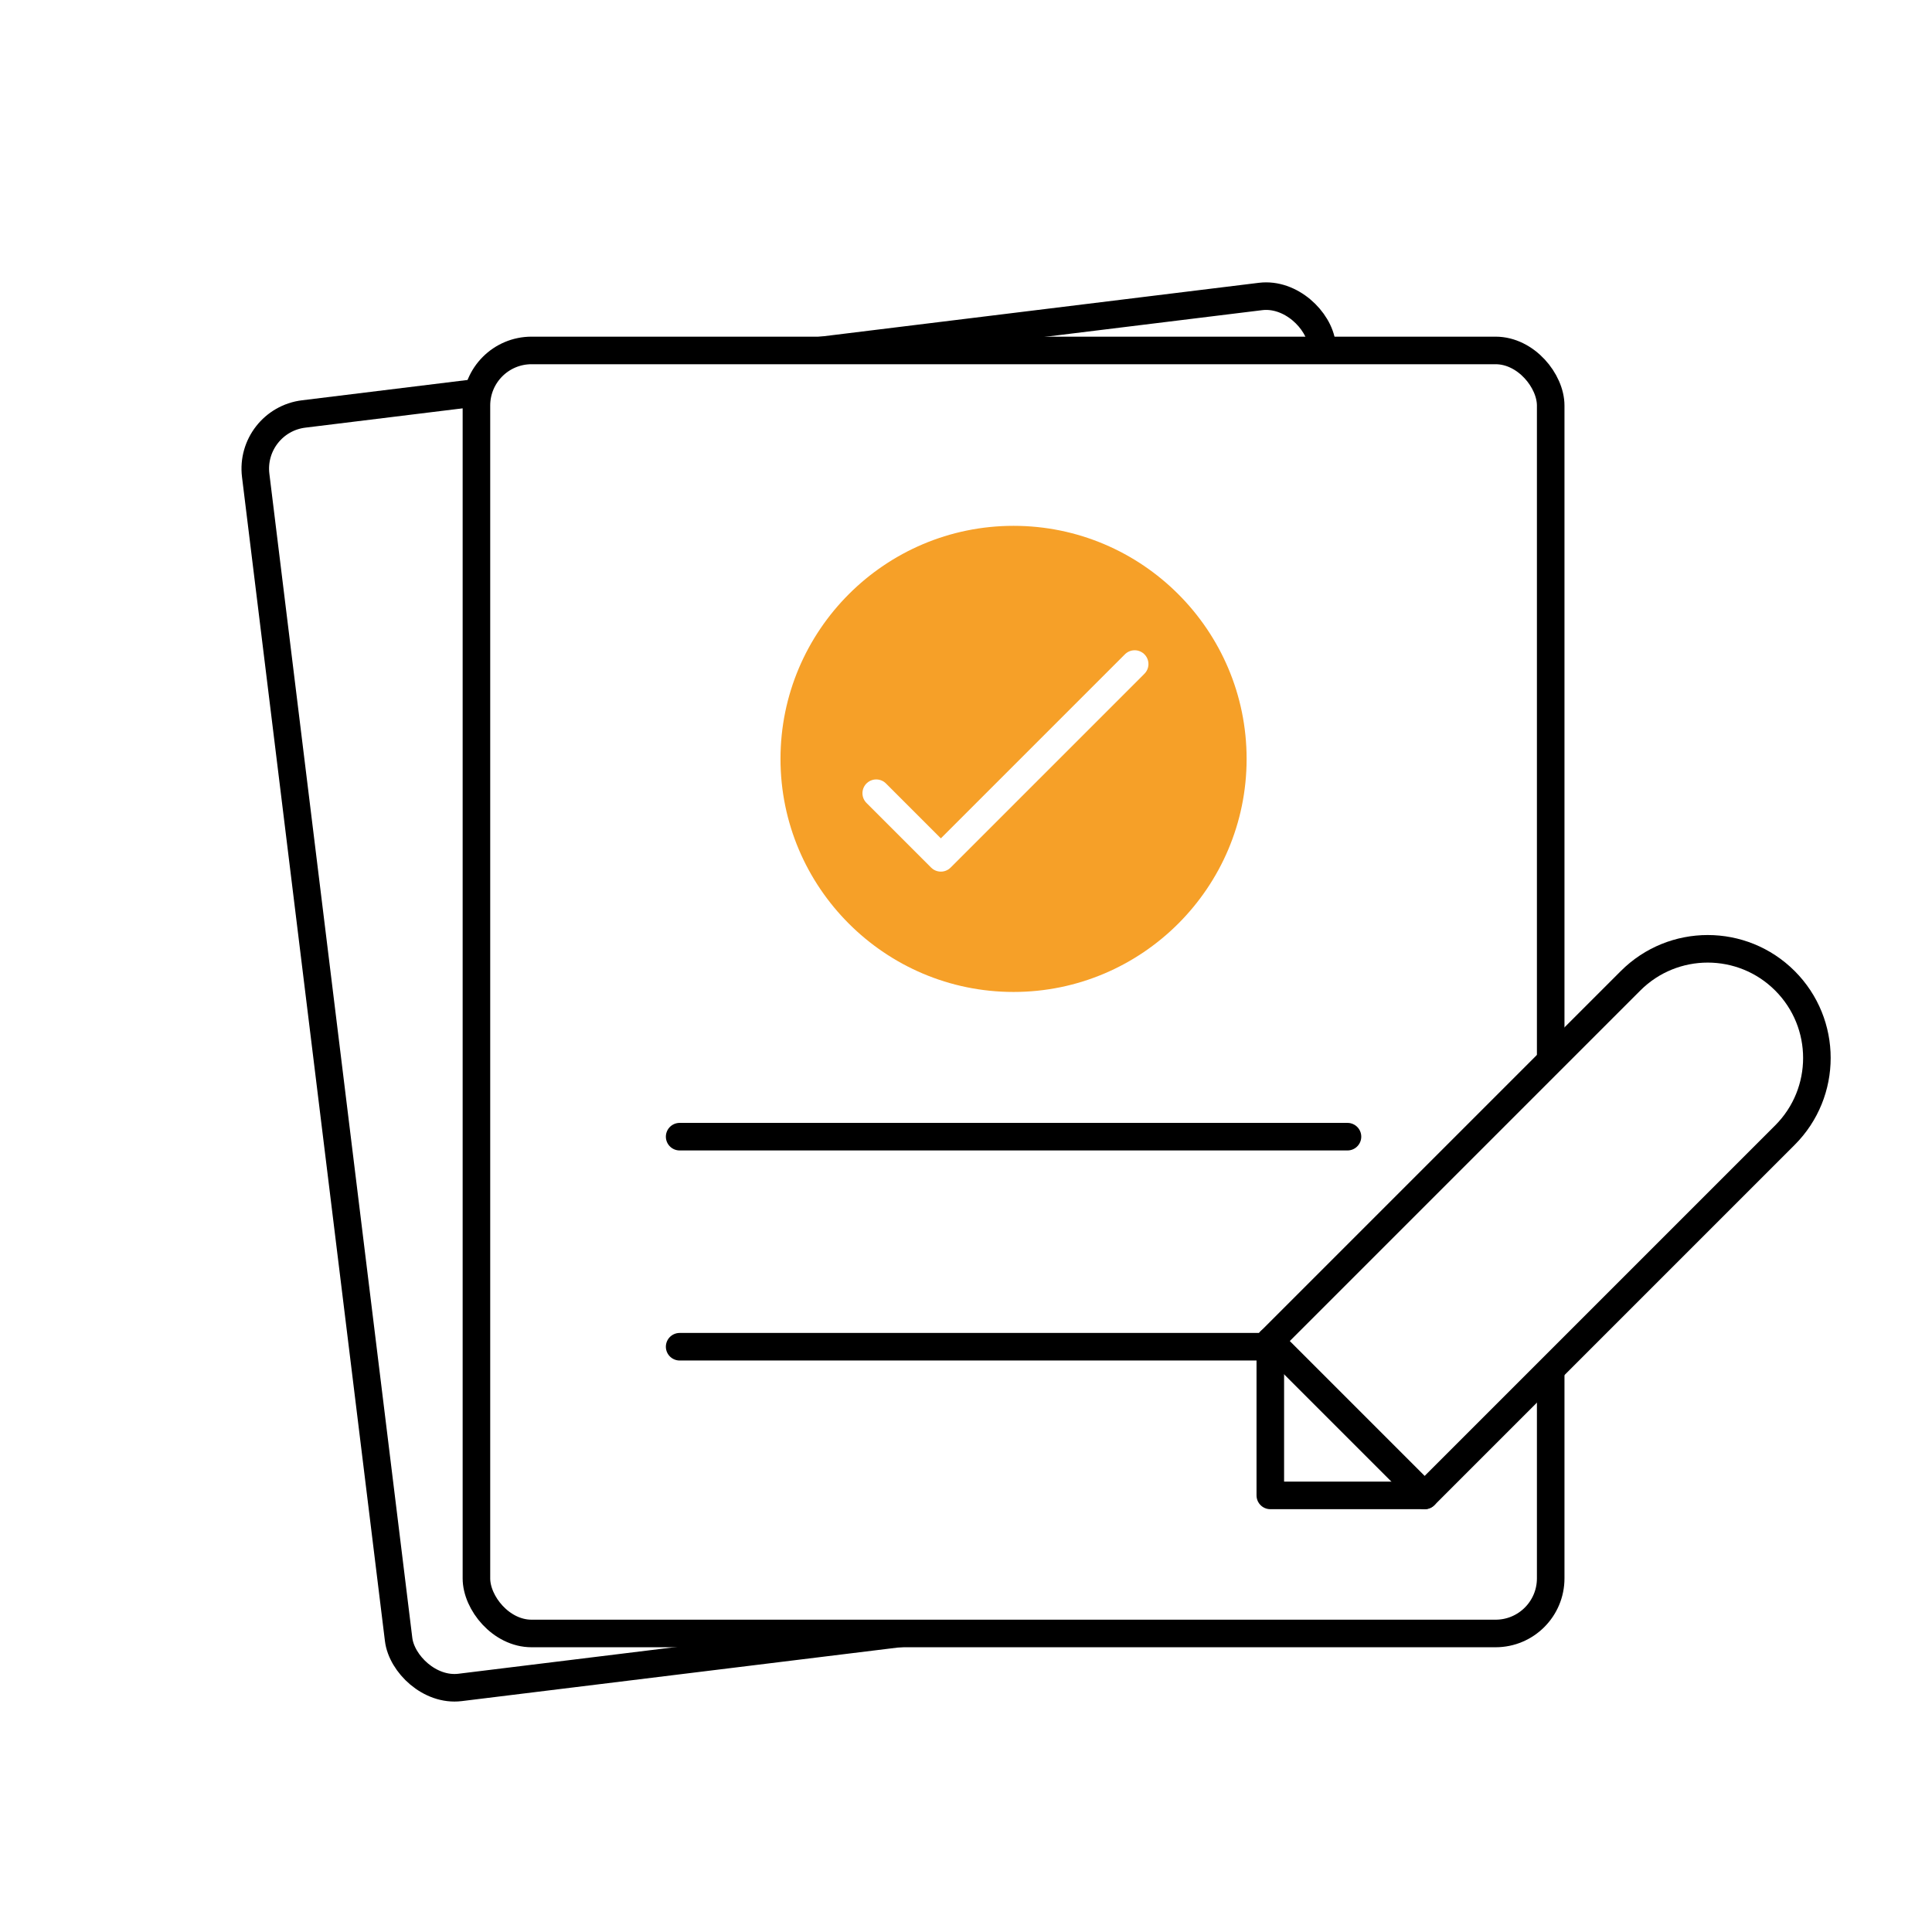 <svg width="521" height="521" viewBox="0 0 521 521" fill="none" xmlns="http://www.w3.org/2000/svg">
<rect width="521" height="521" fill="white"/>
<rect x="67.141" y="113.446" width="289.695" height="345.992" rx="14.863" transform="rotate(-7 67.141 113.446)" fill="white" stroke="black" stroke-width="7.432"/>
<path d="M147.37 317.208L326.123 295.26" stroke="black" stroke-width="7.432" stroke-linecap="round"/>
<path d="M154.273 373.432L333.026 351.484" stroke="black" stroke-width="7.432" stroke-linecap="round"/>
<path d="M216.675 142.739C182.275 146.963 157.73 178.379 161.954 212.779C166.178 247.179 197.594 271.723 231.994 267.5C266.394 263.276 290.939 231.86 286.715 197.46C282.491 163.06 251.075 138.515 216.675 142.739Z" fill="#F6A028"/>
<rect x="128.479" y="94.504" width="289.695" height="345.992" rx="14.863" fill="white" stroke="black" stroke-width="7.432"/>
<path d="M183.279 306.525H363.374" stroke="black" stroke-width="7.432" stroke-linecap="round"/>
<path d="M183.279 363.169H363.374" stroke="black" stroke-width="7.432" stroke-linecap="round"/>
<path d="M273.324 141.801C238.666 141.801 210.476 169.992 210.476 204.65C210.476 239.308 238.666 267.499 273.324 267.499C307.983 267.499 336.173 239.308 336.173 204.65C336.173 169.992 307.983 141.801 273.324 141.801Z" fill="#F6A028"/>
<path d="M305.984 179.071L253.721 231.334L236.291 213.904" stroke="white" stroke-width="7.432" stroke-linecap="round" stroke-linejoin="round"/>
<rect x="384.187" y="361.638" width="41.625" height="41.625" transform="rotate(90 384.187 361.638)" fill="white" stroke="black" stroke-width="7.432" stroke-linejoin="round"/>
<path d="M439.712 264.486C451.207 252.992 469.843 252.992 481.338 264.486V264.486C492.832 275.981 492.832 294.617 481.338 306.112L384.187 403.263L342.561 361.637L439.712 264.486Z" fill="white" stroke="black" stroke-width="7.432" stroke-linejoin="round"/>
</svg>
